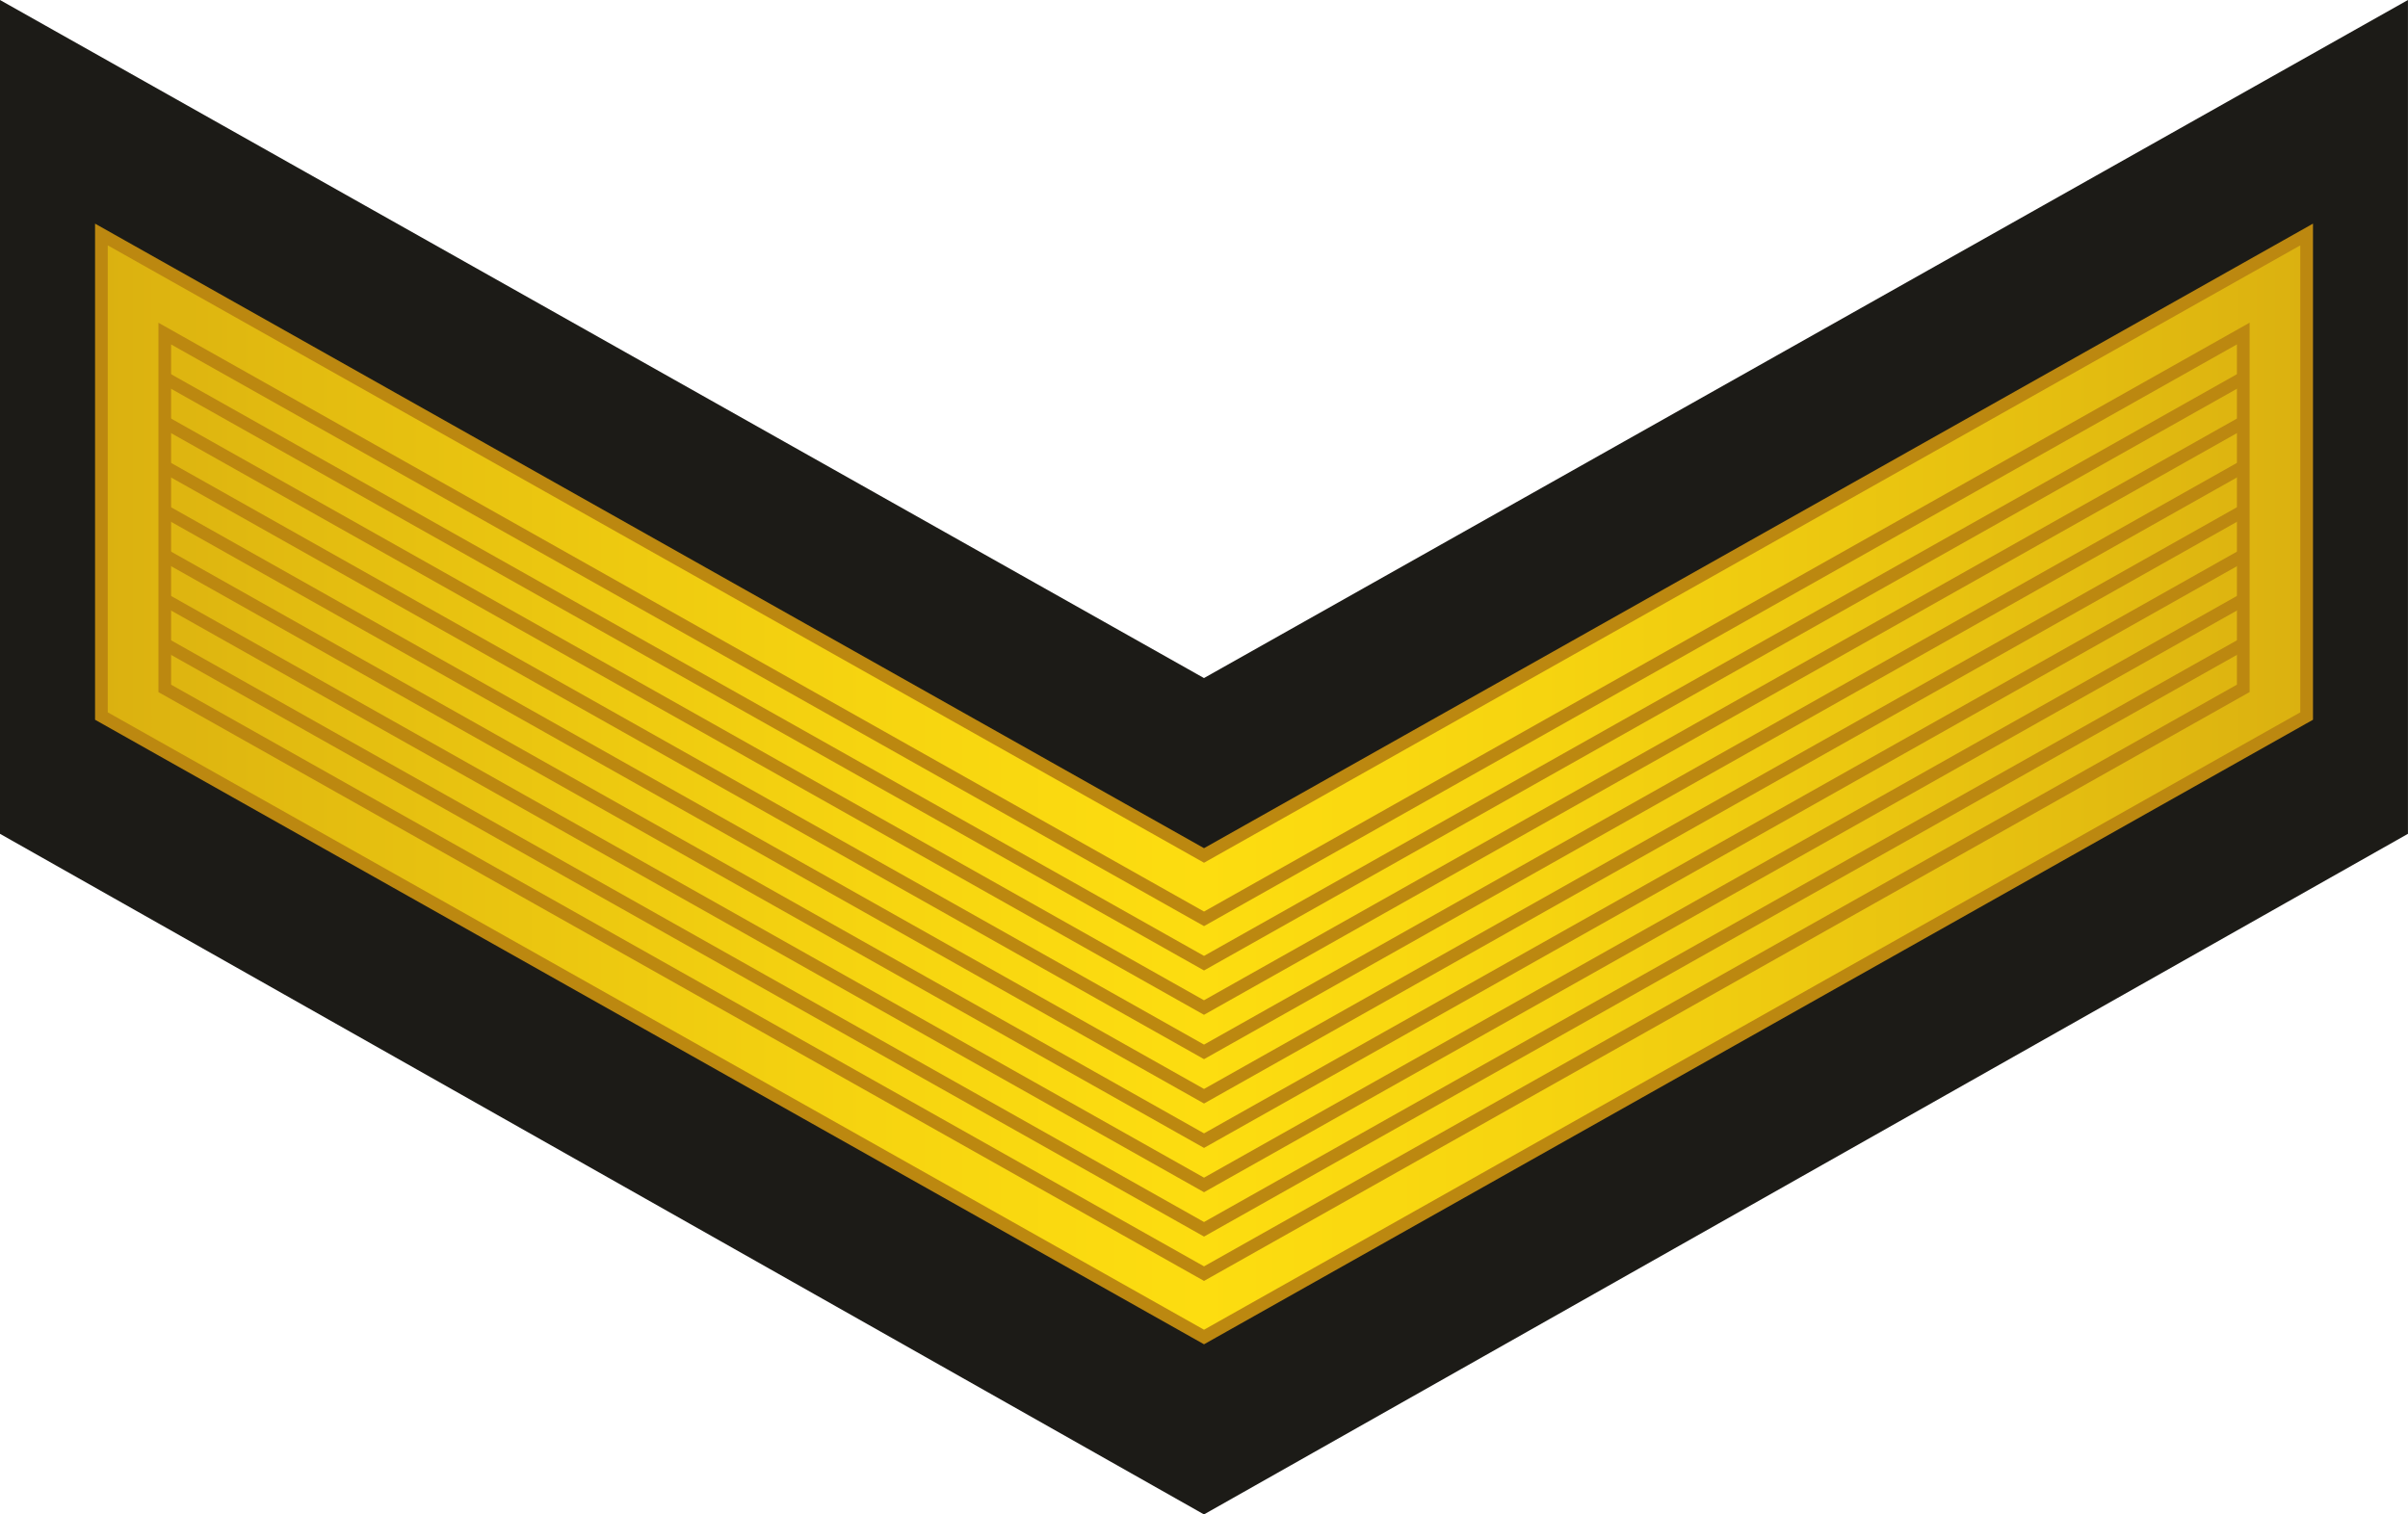<?xml version="1.0" encoding="UTF-8" standalone="no"?>
<!-- Created with Inkscape (http://www.inkscape.org/) -->

<svg
   width="50.271mm"
   height="31.619mm"
   viewBox="0 0 50.271 31.619"
   version="1.1"
   id="svg1"
   xml:space="preserve"
   inkscape:version="1.3 (0e150ed6c4, 2023-07-21)"
   sodipodi:docname="Lithuania-Navy-OR-4.svg"
   xmlns:inkscape="http://www.inkscape.org/namespaces/inkscape"
   xmlns:sodipodi="http://sodipodi.sourceforge.net/DTD/sodipodi-0.dtd"
   xmlns:xlink="http://www.w3.org/1999/xlink"
   xmlns="http://www.w3.org/2000/svg"
   xmlns:svg="http://www.w3.org/2000/svg"><sodipodi:namedview
     id="namedview1"
     pagecolor="#ffffff"
     bordercolor="#000000"
     borderopacity="0.25"
     inkscape:showpageshadow="2"
     inkscape:pageopacity="0.0"
     inkscape:pagecheckerboard="0"
     inkscape:deskcolor="#d1d1d1"
     inkscape:document-units="mm"
     inkscape:zoom="2.0485264"
     inkscape:cx="106.41796"
     inkscape:cy="-23.675555"
     inkscape:window-width="1920"
     inkscape:window-height="1009"
     inkscape:window-x="-8"
     inkscape:window-y="-8"
     inkscape:window-maximized="1"
     inkscape:current-layer="layer1" /><defs
     id="defs1"><linearGradient
       id="linearGradient349"
       gradientUnits="userSpaceOnUse"
       x1="388.51"
       y1="-705.937"
       x2="401.414"
       y2="-705.937"
       gradientTransform="matrix(-0.5,0.866,-0.866,-0.5,-294.362,-535.324)"><stop
         offset="0"
         style="stop-color:#DBB110"
         id="stop301-2" /><stop
         offset="0.528"
         style="stop-color:#EFCB10"
         id="stop302-2" /><stop
         offset="1"
         style="stop-color:#FDDD10"
         id="stop303-3" /></linearGradient><radialGradient
       id="SVGID_67_-9-7-0-3"
       cx="1704.251"
       cy="2025.365"
       r="6.201"
       gradientTransform="translate(-1405.036,-1581.151)"
       gradientUnits="userSpaceOnUse"><stop
         offset="0"
         style="stop-color:#FDDD10"
         id="stop322-2-5-4-72" /><stop
         offset="1"
         style="stop-color:#DBB110"
         id="stop323-7-2-2-94" /></radialGradient><linearGradient
       id="circle53457_1_"
       gradientUnits="userSpaceOnUse"
       x1="-124119.32"
       y1="-1177.697"
       x2="-124095.3"
       y2="-1177.697"
       gradientTransform="matrix(2.4,0,0,-2.4,293904.28,-2758.491)"><stop
         offset="0"
         style="stop-color:#DBB110"
         id="stop324" /><stop
         offset="0.188"
         style="stop-color:#E3BC10"
         id="stop325" /><stop
         offset="0.691"
         style="stop-color:#F6D410"
         id="stop326" /><stop
         offset="1"
         style="stop-color:#FDDD10"
         id="stop327" /></linearGradient><linearGradient
       inkscape:collect="always"
       xlink:href="#circle53457_1_"
       id="linearGradient35"
       gradientUnits="userSpaceOnUse"
       gradientTransform="matrix(0.265,0,0,0.265,-119.803,-58.727)"
       x1="155.337"
       y1="716.657"
       x2="242.337"
       y2="716.657" /><linearGradient
       inkscape:collect="always"
       xlink:href="#circle53457_1_"
       id="linearGradient36"
       gradientUnits="userSpaceOnUse"
       gradientTransform="matrix(-0.265,0,0,0.265,8.434,-58.727)"
       x1="155.337"
       y1="716.657"
       x2="242.337"
       y2="716.657" /><linearGradient
       inkscape:collect="always"
       xlink:href="#linearGradient349"
       id="linearGradient19"
       gradientUnits="userSpaceOnUse"
       gradientTransform="matrix(-0.5,0.866,-0.866,-0.5,-294.362,-535.324)"
       x1="571.237"
       y1="-998.342"
       x2="558.75"
       y2="-991.322" /><radialGradient
       id="SVGID_67_-9-7-0-3-3"
       cx="1704.251"
       cy="2025.365"
       r="6.201"
       gradientTransform="translate(-1405.036,-1581.151)"
       gradientUnits="userSpaceOnUse"><stop
         offset="0"
         style="stop-color:#FDDD10"
         id="stop322-2-5-4-72-4" /><stop
         offset="1"
         style="stop-color:#DBB110"
         id="stop323-7-2-2-94-3" /></radialGradient></defs><g
     inkscape:label="Lag 1"
     inkscape:groupmode="layer"
     id="layer1"
     transform="translate(-45.855,-161.676)"><path
       style="fill:#1c1b17;fill-opacity:1;stroke:none;stroke-width:0.265;stroke-dashoffset:1.4;stroke-opacity:1"
       d="m 70.99,175.833 -25.135,-14.157 -3.2e-5,17.409 25.135,14.21 25.135,-14.21 3.3e-5,-17.409 z"
       id="path11"
       sodipodi:nodetypes="ccccccc" /><g
       id="g28-7"
       transform="translate(-2.8e-5,41.275)"><g
         id="g9-6"
         transform="translate(126.675,-0.564)"><path
           style="fill:#fcdc10;fill-opacity:1;stroke:none;stroke-width:0.265;stroke-dasharray:none;stroke-dashoffset:1.4;stroke-opacity:1"
           d="m -78.703,125.861 v 10.054 l 23.019,12.965 23.019,-12.965 -4e-6,-10.054 -23.019,12.965 z"
           id="path30-7-2-6-3-49-8"
           sodipodi:nodetypes="ccccccc" /><path
           style="fill:url(#linearGradient35);stroke:none;stroke-width:0.265;stroke-dasharray:none;stroke-dashoffset:1.4;stroke-opacity:1"
           d="m -78.703,125.861 v 10.054 l 23.019,12.965 8e-6,-10.054 z"
           id="path30-9-3-1-59-1-7"
           sodipodi:nodetypes="ccccc" /><path
           style="fill:url(#linearGradient36);stroke:none;stroke-width:0.265;stroke-dasharray:none;stroke-dashoffset:1.4;stroke-opacity:1"
           d="m -32.666,125.861 v 10.054 l -23.019,12.965 -8e-6,-10.054 z"
           id="path30-9-3-1-59-1-9-7"
           sodipodi:nodetypes="ccccc" /><path
           style="fill:none;stroke:#bc8810;stroke-width:0.265;stroke-dasharray:none;stroke-dashoffset:1.4;stroke-opacity:1"
           d="m -78.703,125.861 v 10.054 l 23.019,12.965 23.019,-12.965 -4e-6,-10.054 -23.019,12.965 z"
           id="path30-7-2-6-3-5"
           sodipodi:nodetypes="ccccccc" /></g><path
         style="fill:none;stroke:#bc8810;stroke-width:0.265;stroke-dasharray:none;stroke-dashoffset:1.4;stroke-opacity:1"
         d="m 49.295,127.366 -6e-6,7.408 21.696,12.219 21.696,-12.22 6e-6,-7.408 -21.696,12.22 z"
         id="path30-7-2-6-3-0-6-0"
         sodipodi:nodetypes="ccccccc" /><path
         style="fill:none;fill-opacity:1;stroke:#bc8810;stroke-width:0.265;stroke-dashoffset:1.4;stroke-opacity:1"
         d="m 49.295,128.292 21.696,12.219 21.696,-12.22"
         id="path28-17" /><path
         style="fill:none;fill-opacity:1;stroke:#bc8810;stroke-width:0.265;stroke-dashoffset:1.4;stroke-opacity:1"
         d="M 49.295,129.218 70.99,141.437 92.686,129.218"
         id="path28-2-09" /><path
         style="fill:none;fill-opacity:1;stroke:#bc8810;stroke-width:0.265;stroke-dashoffset:1.4;stroke-opacity:1"
         d="m 49.295,130.144 21.696,12.219 21.696,-12.22"
         id="path28-1-6" /><path
         style="fill:none;fill-opacity:1;stroke:#bc8810;stroke-width:0.265;stroke-dashoffset:1.4;stroke-opacity:1"
         d="m 49.295,131.07 21.696,12.219 21.696,-12.22"
         id="path28-15-8" /><path
         style="fill:none;fill-opacity:1;stroke:#bc8810;stroke-width:0.265;stroke-dashoffset:1.4;stroke-opacity:1"
         d="m 49.295,131.996 21.696,12.22 21.696,-12.22"
         id="path28-4-4" /><path
         style="fill:none;fill-opacity:1;stroke:#bc8810;stroke-width:0.265;stroke-dashoffset:1.4;stroke-opacity:1"
         d="m 49.295,132.922 21.696,12.219 21.696,-12.22"
         id="path28-8-9" /><path
         style="fill:none;fill-opacity:1;stroke:#bc8810;stroke-width:0.265;stroke-dashoffset:1.4;stroke-opacity:1"
         d="m 49.295,133.848 21.696,12.219 21.696,-12.22"
         id="path28-86-37" /></g></g></svg>
